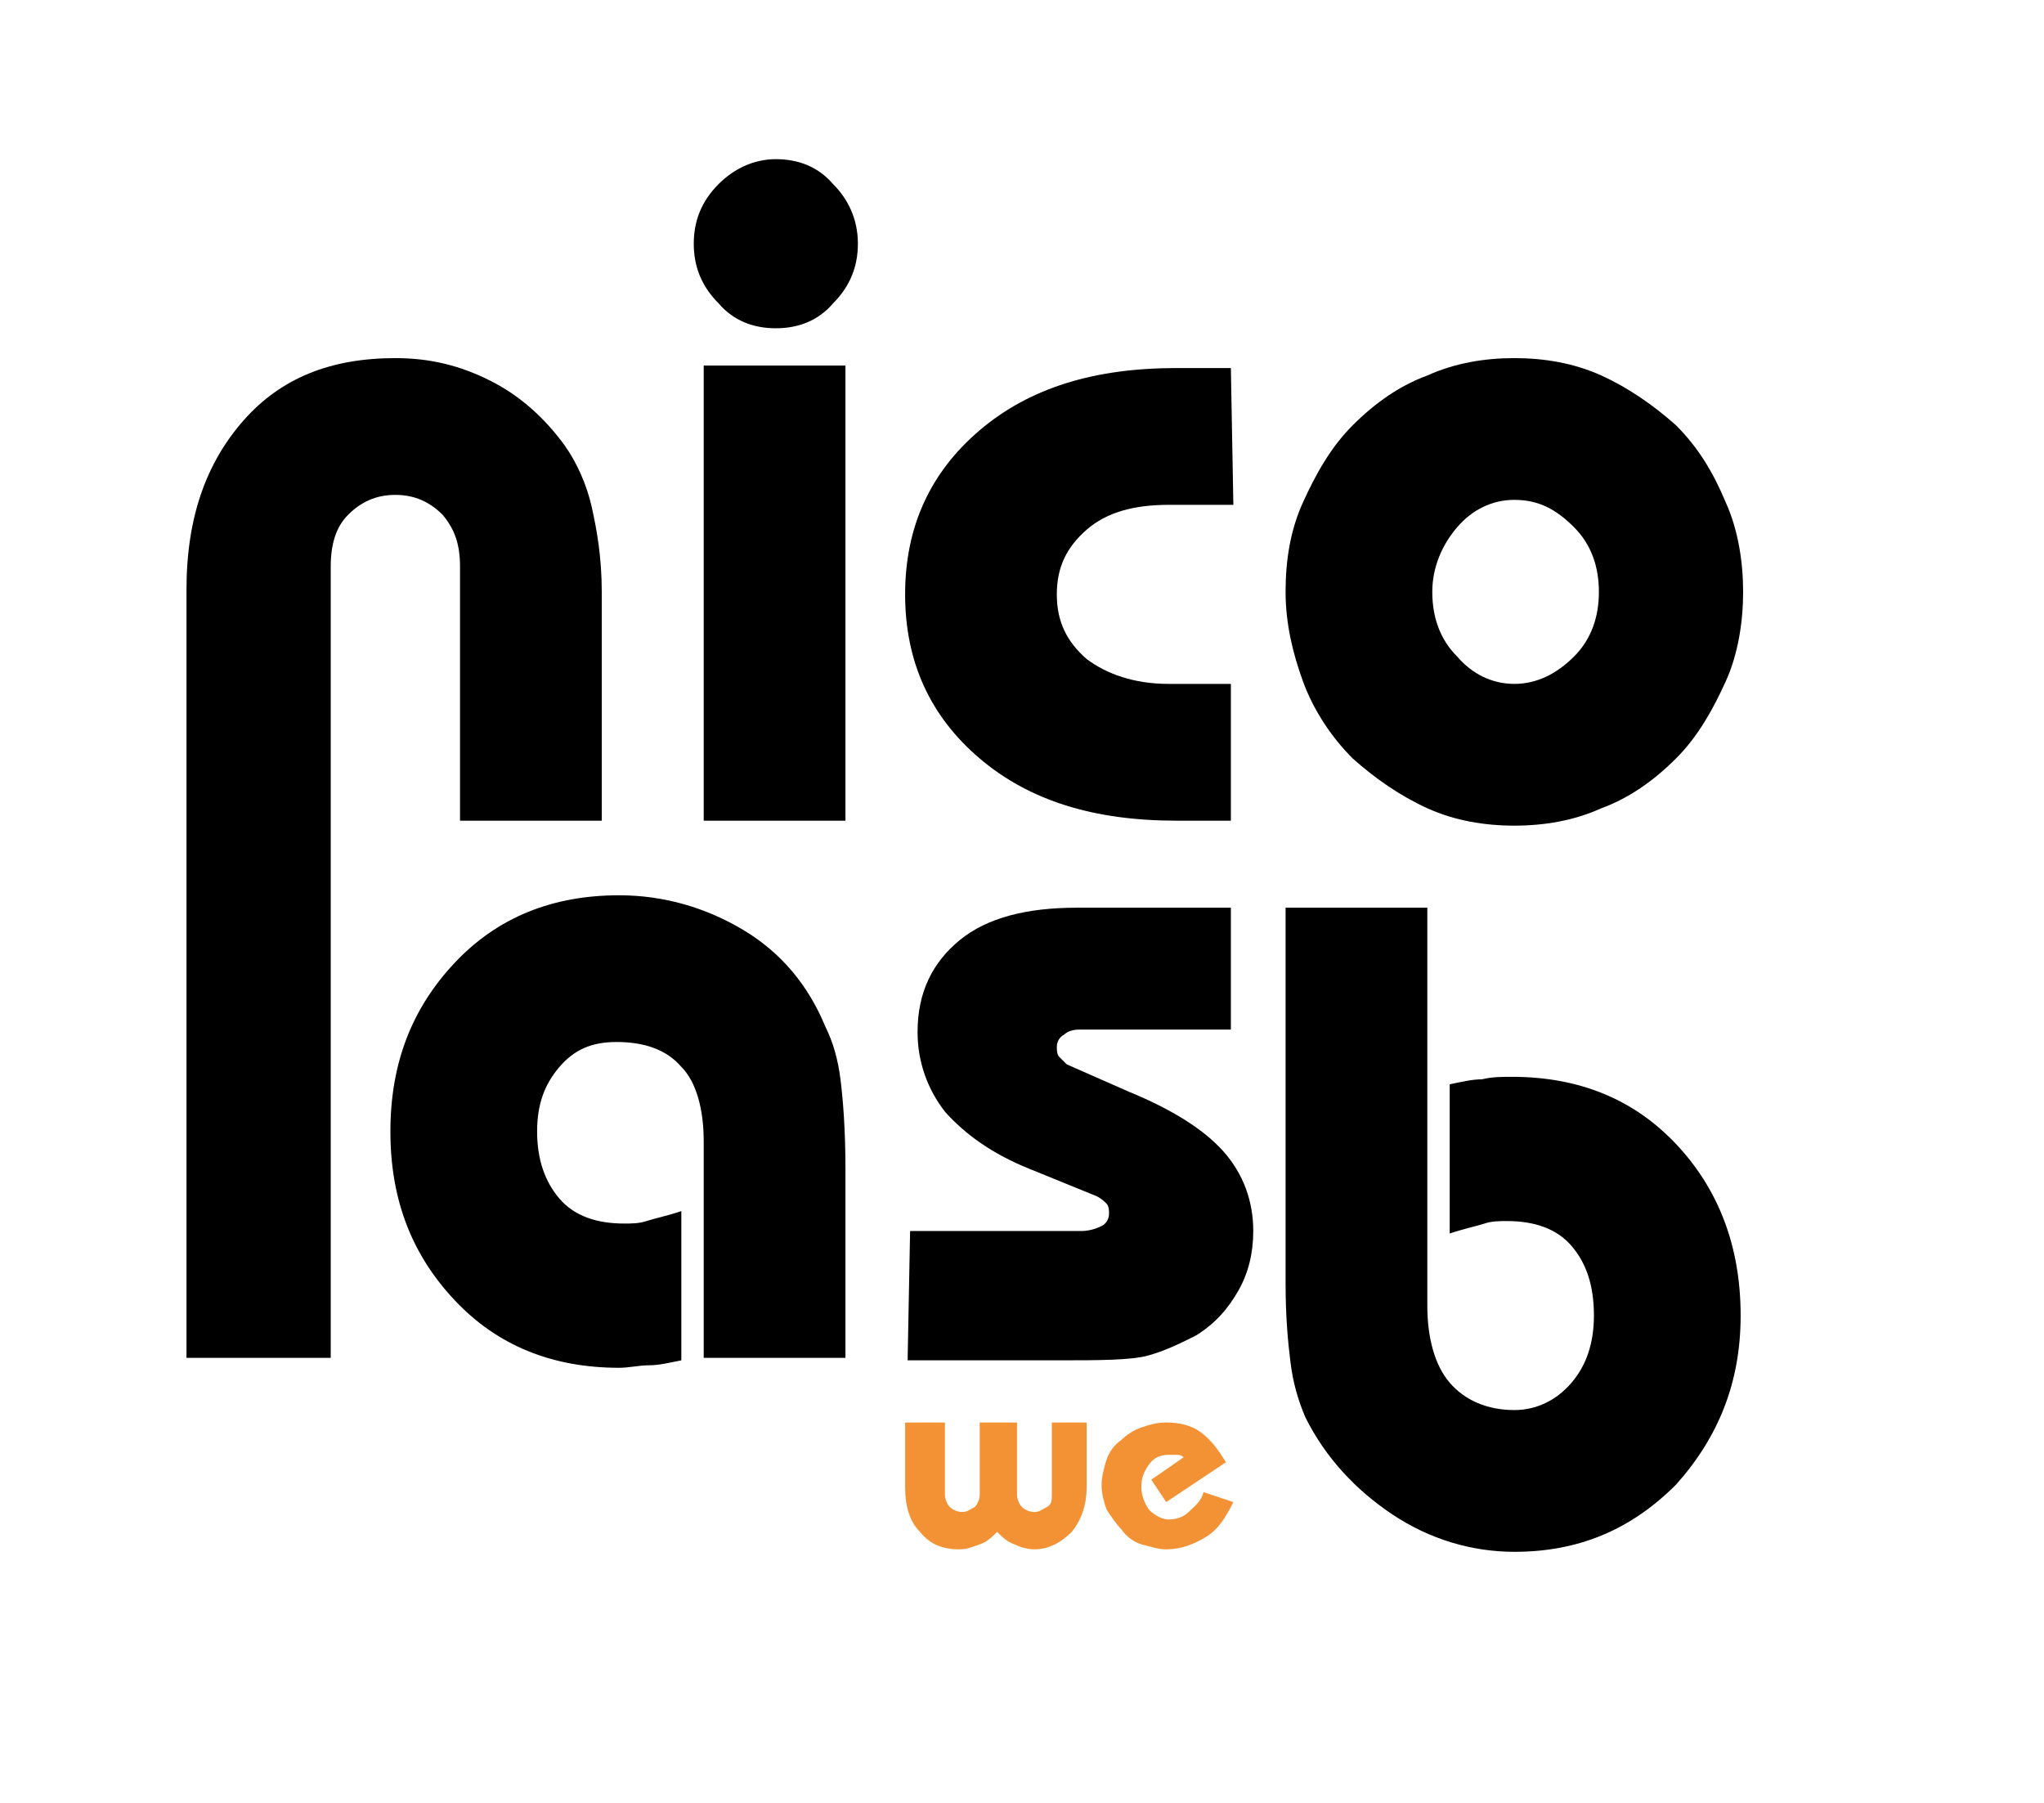 <?xml version="1.0" encoding="utf-8"?>
<!-- Generator: Adobe Illustrator 21.0.0, SVG Export Plug-In . SVG Version: 6.00 Build 0)  -->
<svg version="1.1" id="logo" xmlns="http://www.w3.org/2000/svg" xmlns:xlink="http://www.w3.org/1999/xlink" x="0px" y="0px"
	 width="82.2px" height="72.5px" viewBox="0 0 82.2 72.5" style="enable-background:new 0 0 82.2 72.5;" xml:space="preserve">
<style type="text/css">
	.st0{fill:#F39235;}
</style>
<g id="Layer_1">
	<g>
		<path d="M18.5,33V22.8c0-0.9-0.2-1.5-0.7-2.1c-0.5-0.5-1.1-0.8-1.9-0.8s-1.4,0.3-1.9,0.8s-0.7,1.2-0.7,2.1v31.8H7.5V23.7
			c0-2.9,0.8-5.1,2.3-6.8s3.5-2.5,6.1-2.5c1.4,0,2.6,0.3,3.8,0.9s2.2,1.5,3,2.6c0.5,0.7,0.9,1.6,1.1,2.5s0.4,2,0.4,3.4V33
			C24.2,33,18.5,33,18.5,33z"/>
		<path d="M27.9,9.8c0-0.9,0.3-1.7,1-2.4c0.6-0.6,1.4-1,2.3-1s1.7,0.3,2.3,1c0.6,0.6,1,1.4,1,2.4c0,0.9-0.3,1.7-1,2.4
			c-0.6,0.7-1.4,1-2.3,1c-0.9,0-1.7-0.3-2.3-1C28.2,11.5,27.9,10.7,27.9,9.8z M28.3,33V14.7H34V33H28.3L28.3,33z"/>
		<path d="M49.6,20.3H47c-1.4,0-2.5,0.3-3.3,1s-1.2,1.5-1.2,2.6s0.4,1.9,1.2,2.6c0.8,0.6,1.9,1,3.3,1h2.5V33h-2.2
			c-3.3,0-5.9-0.8-7.9-2.5s-3-3.9-3-6.6s1-4.9,3-6.6c2-1.7,4.6-2.5,7.9-2.5h2.2L49.6,20.3L49.6,20.3z"/>
		<path d="M51.7,23.8c0-1.3,0.2-2.5,0.7-3.6s1.1-2.2,2-3.1s1.9-1.6,3-2c1.1-0.5,2.3-0.7,3.5-0.7s2.4,0.2,3.5,0.7s2.1,1.2,3,2
			c0.9,0.9,1.5,1.9,2,3.1c0.5,1.1,0.7,2.4,0.7,3.6s-0.2,2.5-0.7,3.6s-1.1,2.2-2,3.1s-1.9,1.6-3,2c-1.1,0.5-2.3,0.7-3.5,0.7
			s-2.4-0.2-3.5-0.7s-2.1-1.2-3-2c-0.9-0.9-1.6-2-2-3.1S51.7,25.1,51.7,23.8z M57.6,23.8c0,1,0.3,1.9,1,2.6c0.6,0.7,1.4,1.1,2.3,1.1
			c0.9,0,1.7-0.4,2.4-1.1s1-1.6,1-2.6s-0.3-1.9-1-2.6c-0.7-0.7-1.4-1.1-2.4-1.1c-0.9,0-1.7,0.4-2.3,1.1S57.6,22.8,57.6,23.8z"/>
	</g>
	<g>
		<path d="M28.3,54.6v-8.7c0-1.3-0.3-2.4-0.9-3c-0.6-0.7-1.5-1-2.6-1c-1,0-1.7,0.3-2.3,1c-0.6,0.7-0.9,1.5-0.9,2.6s0.3,2,0.9,2.7
			s1.5,1,2.6,1c0.3,0,0.6,0,0.9-0.1s0.8-0.2,1.4-0.4v6c-0.5,0.1-0.9,0.2-1.3,0.2S25.3,55,24.9,55c-2.7,0-4.9-0.9-6.6-2.7
			s-2.6-4-2.6-6.8s0.9-5,2.6-6.8s3.9-2.7,6.6-2.7c1.8,0,3.5,0.5,5,1.4s2.6,2.2,3.3,3.9c0.3,0.6,0.5,1.3,0.6,2.1s0.2,2,0.2,3.6v7.6
			L28.3,54.6L28.3,54.6L28.3,54.6z"/>
		<path d="M36.6,49.5h6.9c0.3,0,0.6-0.1,0.8-0.2c0.2-0.1,0.3-0.3,0.3-0.5c0-0.1,0-0.3-0.1-0.4s-0.2-0.2-0.4-0.3L41.4,47
			c-1.5-0.6-2.6-1.4-3.4-2.3c-0.7-0.9-1.1-2-1.1-3.2c0-1.6,0.6-2.8,1.7-3.7s2.7-1.3,4.7-1.3h6.2v4.9h-6.1c-0.3,0-0.5,0.1-0.6,0.2
			c-0.2,0.1-0.3,0.3-0.3,0.5c0,0.1,0,0.3,0.1,0.4c0.1,0.1,0.2,0.2,0.3,0.3l2.5,1.1c1.7,0.7,3,1.5,3.8,2.4s1.2,2,1.2,3.2
			c0,0.9-0.2,1.7-0.6,2.4c-0.4,0.7-0.9,1.3-1.7,1.8c-0.6,0.3-1.2,0.6-1.9,0.8s-2,0.2-3.7,0.2h-6L36.6,49.5L36.6,49.5z"/>
	</g>
	<g>
		<path d="M57.4,36.5v16c0,1.3,0.3,2.4,0.9,3.1c0.6,0.7,1.5,1.1,2.6,1.1c0.9,0,1.7-0.4,2.3-1.1c0.6-0.7,0.9-1.6,0.9-2.7
			c0-1.2-0.3-2.1-0.9-2.8c-0.6-0.7-1.5-1-2.6-1c-0.3,0-0.6,0-0.9,0.1c-0.3,0.1-0.8,0.2-1.4,0.4v-6c0.5-0.1,0.9-0.2,1.3-0.2
			c0.4-0.1,0.8-0.1,1.2-0.1c2.7,0,4.9,0.9,6.6,2.7s2.6,4.1,2.6,6.9c0,2.7-0.9,4.9-2.6,6.8c-1.8,1.8-3.9,2.7-6.5,2.7
			c-1.7,0-3.4-0.5-4.9-1.5s-2.7-2.3-3.5-3.9c-0.3-0.7-0.5-1.4-0.6-2.2s-0.2-1.8-0.2-3.2v-0.5V36.5H57.4L57.4,36.5z"/>
	</g>
	<g>
		<path class="st0" d="M43.7,57.2v2.6c0,0.7-0.2,1.3-0.6,1.8c-0.4,0.4-0.9,0.7-1.5,0.7c-0.3,0-0.6-0.1-0.8-0.2
			c-0.3-0.1-0.5-0.3-0.7-0.5c-0.2,0.2-0.4,0.4-0.7,0.5s-0.5,0.2-0.8,0.2c-0.7,0-1.2-0.2-1.6-0.7c-0.4-0.4-0.6-1-0.6-1.8v-2.6H38v2.9
			c0,0.2,0.1,0.4,0.2,0.5s0.3,0.2,0.5,0.2s0.3-0.1,0.5-0.2c0.1-0.1,0.2-0.3,0.2-0.5v-2.9h1.5v2.9c0,0.2,0.1,0.4,0.2,0.5
			c0.1,0.1,0.3,0.2,0.5,0.2s0.3-0.1,0.5-0.2s0.2-0.3,0.2-0.5v-2.9H43.7z"/>
		<path class="st0" d="M49.6,60.4c-0.3,0.6-0.6,1.1-1.1,1.4c-0.5,0.3-1,0.5-1.6,0.5c-0.3,0-0.6-0.1-1-0.2c-0.3-0.1-0.6-0.3-0.8-0.6
			c-0.2-0.2-0.4-0.5-0.6-0.8c-0.1-0.3-0.2-0.6-0.2-1c0-0.3,0.1-0.7,0.2-1c0.1-0.3,0.3-0.6,0.6-0.8c0.2-0.2,0.5-0.4,0.8-0.5
			s0.6-0.2,1-0.2c0.5,0,1,0.1,1.4,0.4c0.4,0.3,0.7,0.7,1,1.2l-2.4,1.6l-0.6-0.9l1.3-0.9c-0.1-0.1-0.2-0.1-0.3-0.1s-0.2,0-0.3,0
			c-0.3,0-0.6,0.1-0.8,0.4s-0.3,0.5-0.3,0.9c0,0.3,0.1,0.6,0.3,0.9c0.2,0.2,0.5,0.4,0.8,0.4s0.6-0.1,0.8-0.3s0.5-0.4,0.6-0.8
			L49.6,60.4z"/>
	</g>
</g>
<g id="Layer_2">
</g>
</svg>
